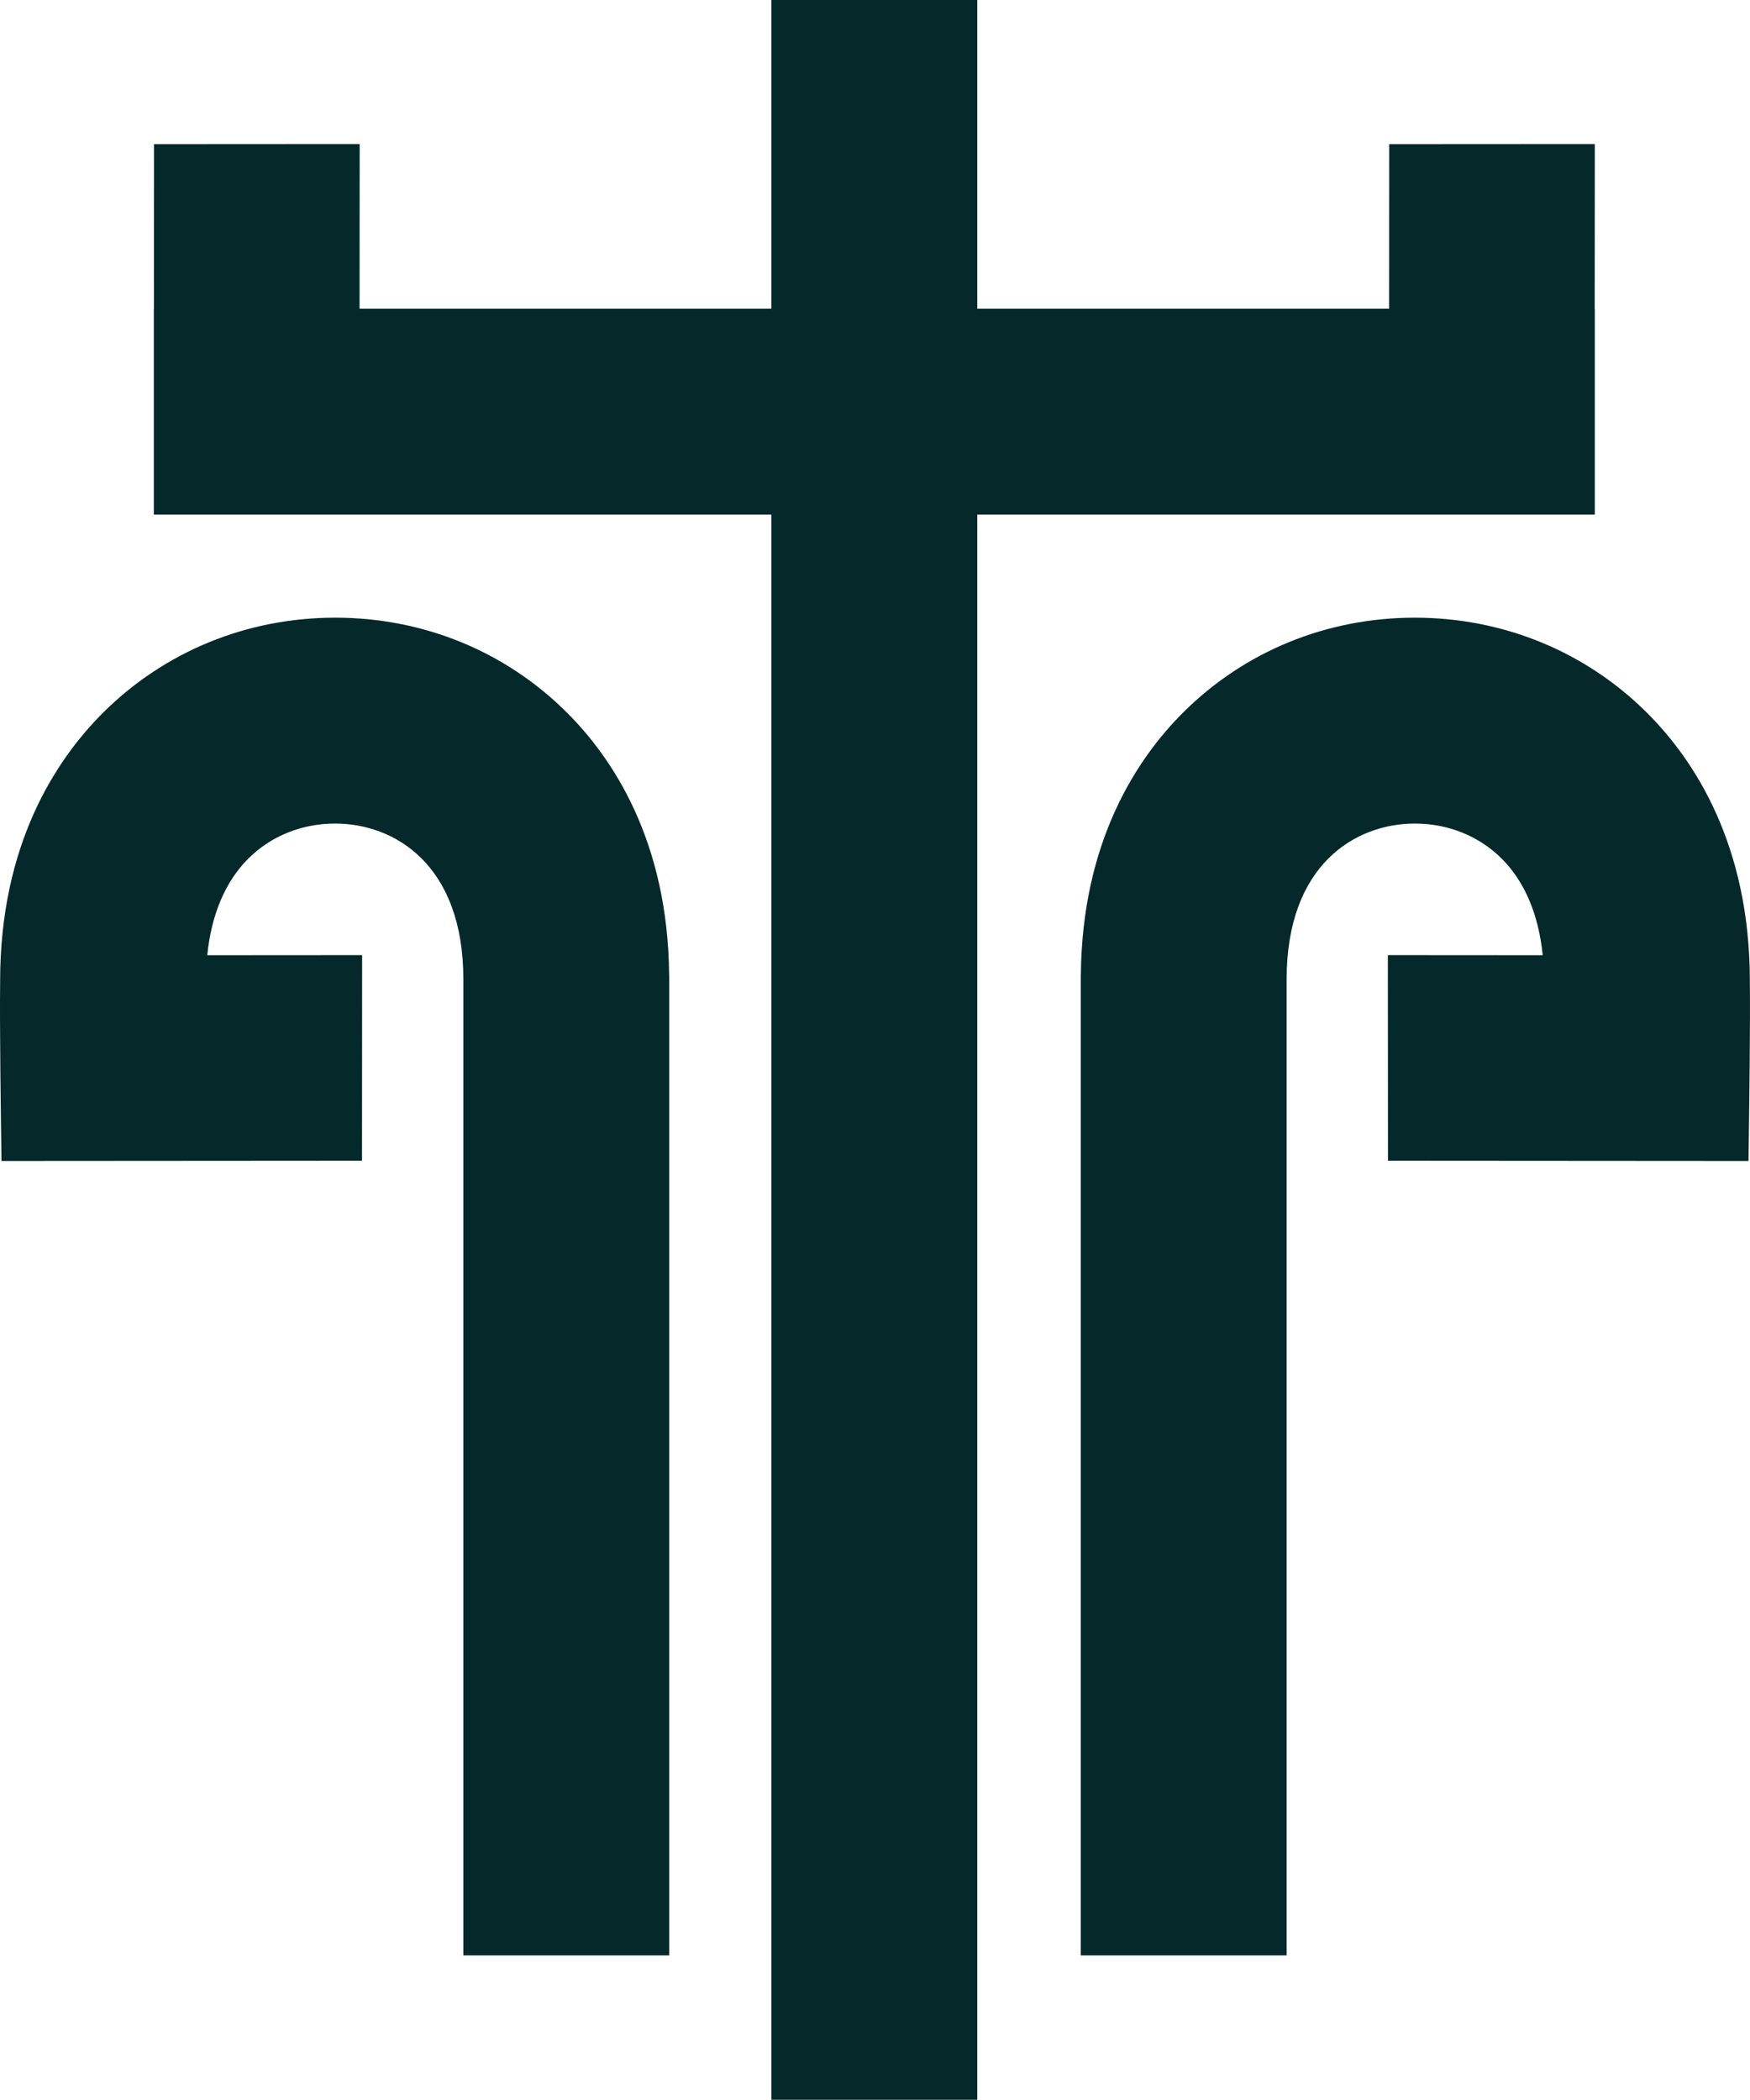 <?xml version="1.0" encoding="UTF-8"?> <svg xmlns="http://www.w3.org/2000/svg" id="Ebene_2" version="1.1" viewBox="0 0 850.1 1020"><defs><style> .st0 { fill: #05292b; } </style></defs><polygon class="st0" points="774.72 69.97 674.83 70.03 674.78 149.97 474.73 149.97 474.73 0 374.73 0 374.73 149.97 174.67 149.97 174.72 69.97 74.83 70.03 74.78 149.97 74.72 149.97 74.72 249.97 374.73 249.97 374.73 1020 474.73 1020 474.73 249.97 774.72 249.97 774.72 149.97 774.67 149.97 774.72 69.97"></polygon><path class="st0" d="M.08,476.62h-.02c0-66.56,27.16-107.61,49.94-130.34,29.89-29.81,69.96-46.23,112.81-46.23s82.68,16.33,112.47,45.99c22.48,22.38,49.22,62.64,49.77,127.66h.03v2.02h0v474.14h-100v-474.15c0-55.84-33.55-75.65-62.27-75.65-16.2,0-31.18,6.05-42.2,17.03-11.16,11.13-17.94,27.2-19.93,46.93,25.08-.02,50.15-.03,75.23-.05l-.06,99.88-175.13.12h0c-.34-24.3-.93-66.42-.65-87.35h.01Z"></path><path class="st0" d="M850.01,476.62h.02c0-66.56-27.16-107.61-49.94-130.34-29.89-29.81-69.96-46.23-112.81-46.23s-82.68,16.33-112.47,45.99c-22.48,22.38-49.22,62.64-49.77,127.66h-.03v2.02h0v474.14h100v-474.15c0-55.84,33.55-75.65,62.27-75.65,16.2,0,31.18,6.05,42.2,17.03,11.16,11.13,17.94,27.2,19.93,46.93-25.08-.02-50.15-.03-75.23-.05l.06,99.88,175.13.12h0c.34-24.3.93-66.42.65-87.35h-.01Z"></path></svg> 